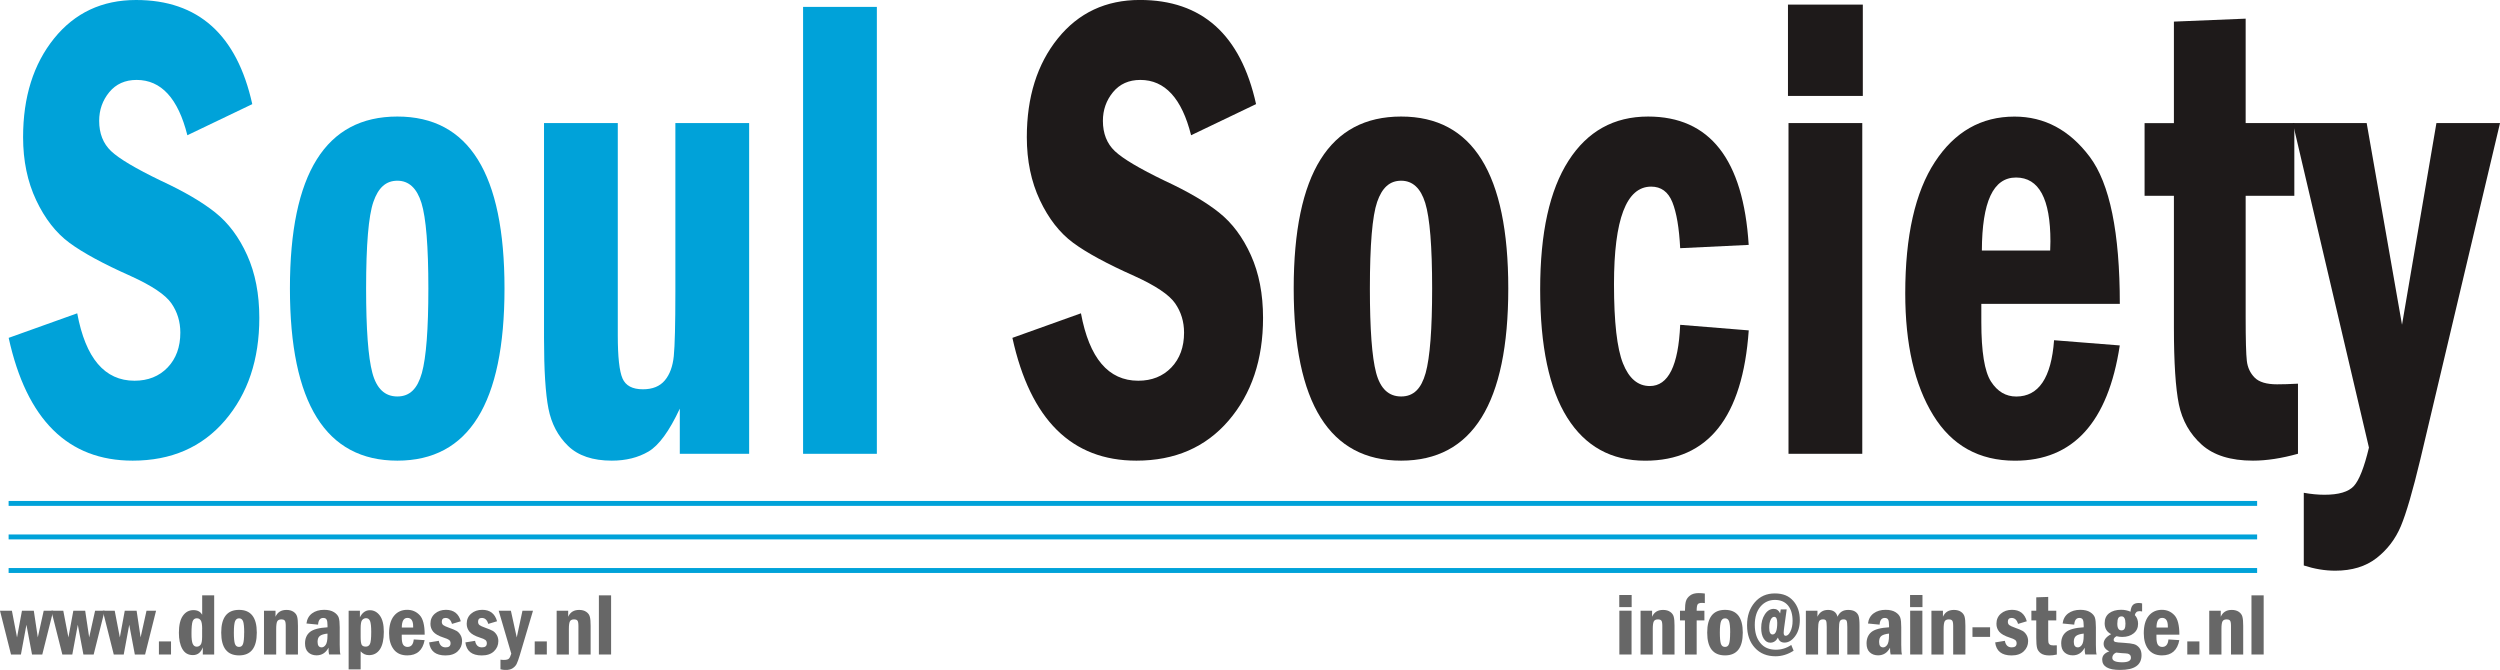 <?xml version="1.0" encoding="UTF-8"?><svg id="Laag_1" xmlns="http://www.w3.org/2000/svg" viewBox="0 0 507.98 136.13"><defs><style>.cls-1{opacity:.6;}.cls-2{fill:#1e1a1a;}.cls-3{stroke:#00a2d9;stroke-miterlimit:10;}.cls-3,.cls-4{fill:#00a2d9;}.cls-5{fill:#010101;}</style></defs><g><path class="cls-4" d="M51.26,21.16l-13.19,6.32c-1.88-7.5-5.32-11.24-10.31-11.24-2.34,0-4.19,.83-5.56,2.49-1.36,1.66-2.05,3.6-2.05,5.82,0,2.57,.81,4.62,2.42,6.15,1.61,1.53,4.99,3.54,10.13,6.02,4.68,2.17,8.36,4.32,11.03,6.45,2.68,2.13,4.84,5.02,6.49,8.68,1.65,3.66,2.47,7.91,2.47,12.74,0,8.47-2.33,15.42-6.99,20.86-4.66,5.43-10.91,8.15-18.74,8.15-13.15,0-21.55-8.32-25.2-24.95l13.93-4.99c1.7,9.14,5.58,13.7,11.64,13.7,2.76,0,5.01-.9,6.73-2.69,1.72-1.8,2.58-4.16,2.58-7.08,0-2.22-.6-4.2-1.81-5.95-1.21-1.75-3.97-3.6-8.29-5.56-5.57-2.48-9.71-4.73-12.44-6.75-2.73-2.02-4.98-4.9-6.75-8.65-1.77-3.75-2.66-8.02-2.66-12.81,0-8.16,2.1-14.85,6.3-20.06C15.19,2.61,20.74,0,27.65,0c12.62,0,20.49,7.05,23.61,21.16Z"/><path class="cls-4" d="M102.51,58.61c0,23.33-7.26,34.99-21.77,34.99s-21.83-11.66-21.83-34.99,7.27-34.93,21.83-34.93,21.77,11.64,21.77,34.93Zm-15.47,.03c0-8.57-.47-14.37-1.4-17.39-.94-3.02-2.57-4.53-4.9-4.53s-3.88,1.43-4.87,4.3c-.99,2.86-1.48,8.74-1.48,17.62,0,8.22,.42,13.93,1.27,17.12,.85,3.2,2.54,4.8,5.08,4.8s4.09-1.59,4.98-4.76c.88-3.18,1.32-8.9,1.32-17.16Z"/><path class="cls-4" d="M110.54,25.01h14.99v43.16c0,4.35,.32,7.26,.96,8.73,.64,1.47,2.02,2.2,4.15,2.2,1.95,0,3.43-.6,4.44-1.8,1.01-1.2,1.62-2.85,1.83-4.96,.21-2.11,.32-6.45,.32-13.02V25.01h14.99V92.21h-14.09v-9.18c-2.13,4.57-4.25,7.47-6.35,8.71-2.11,1.24-4.6,1.86-7.47,1.86-3.86,0-6.82-1-8.88-2.99-2.06-2-3.39-4.52-3.99-7.58-.6-3.06-.9-7.83-.9-14.3V25.01Z"/><path class="cls-4" d="M163.18,1.4h14.99V92.21h-14.99V1.4Z"/><path class="cls-2" d="M255.21,21.16l-13.19,6.32c-1.88-7.5-5.32-11.24-10.31-11.24-2.34,0-4.19,.83-5.56,2.49-1.36,1.66-2.05,3.6-2.05,5.82,0,2.57,.81,4.62,2.42,6.15,1.61,1.53,4.99,3.54,10.13,6.02,4.68,2.17,8.36,4.32,11.03,6.45,2.68,2.13,4.84,5.02,6.49,8.68,1.65,3.66,2.47,7.91,2.47,12.74,0,8.47-2.33,15.42-6.99,20.86-4.66,5.43-10.91,8.15-18.74,8.15-13.15,0-21.55-8.32-25.2-24.95l13.93-4.99c1.7,9.14,5.58,13.7,11.64,13.7,2.76,0,5.01-.9,6.73-2.69,1.72-1.8,2.58-4.16,2.58-7.08,0-2.22-.6-4.2-1.81-5.95-1.21-1.75-3.97-3.6-8.29-5.56-5.57-2.48-9.71-4.73-12.44-6.75-2.73-2.02-4.98-4.9-6.75-8.65-1.77-3.75-2.66-8.02-2.66-12.81,0-8.16,2.1-14.85,6.3-20.06,4.2-5.21,9.76-7.82,16.67-7.82,12.62,0,20.49,7.05,23.61,21.16Z"/><path class="cls-2" d="M306.47,58.61c0,23.33-7.26,34.99-21.77,34.99s-21.83-11.66-21.83-34.99,7.27-34.93,21.83-34.93,21.77,11.64,21.77,34.93Zm-15.47,.03c0-8.57-.47-14.37-1.4-17.39-.93-3.02-2.57-4.53-4.9-4.53s-3.88,1.43-4.87,4.3-1.48,8.74-1.48,17.62c0,8.22,.42,13.93,1.27,17.12,.85,3.2,2.54,4.8,5.08,4.8s4.09-1.59,4.98-4.76c.88-3.18,1.32-8.9,1.32-17.16Z"/><path class="cls-2" d="M355.33,49.76l-13.93,.67c-.21-4.12-.74-7.24-1.59-9.35-.85-2.11-2.29-3.16-4.31-3.16-5.03,0-7.55,6.61-7.55,19.83,0,7.67,.61,13.04,1.83,16.1,1.22,3.06,3.04,4.59,5.45,4.59,3.76,0,5.81-4.15,6.17-12.44l13.93,1.13c-1.24,17.65-8.25,26.48-21.03,26.48-6.9,0-12.19-2.92-15.85-8.75-3.66-5.83-5.5-14.51-5.5-26.05s1.92-20.16,5.76-26.15c3.84-5.99,9.23-8.98,16.17-8.98,12.53,0,19.35,8.69,20.44,26.08Z"/><path class="cls-2" d="M378.51,19.49h-15.21V.93h15.21V19.49Zm-15.1,5.52h14.99V92.21h-14.99V25.01Z"/><path class="cls-2" d="M430.72,61.74h-28.13v3.71c0,6.01,.65,10.03,1.96,12.07s3.02,3.05,5.14,3.05c4.56,0,7.12-3.81,7.68-11.44l13.35,1.06c-2.37,15.61-9.47,23.42-21.29,23.42-7.29,0-12.83-3.08-16.62-9.25s-5.68-14.41-5.68-24.75c0-11.66,2.01-20.57,6.03-26.71,4.02-6.14,9.41-9.21,16.17-9.21,6.09,0,11.18,2.72,15.27,8.15,4.09,5.43,6.13,15.4,6.13,29.9Zm-14.14-10.84c.04-.8,.05-1.42,.05-1.86,0-8.65-2.33-12.97-6.99-12.97s-6.9,4.95-6.94,14.84h13.88Z"/><path class="cls-2" d="M441.73,4.39l14.57-.6V25.01h9.89v14.77h-9.89v24.68c0,4.57,.08,7.53,.24,8.88,.16,1.35,.69,2.48,1.59,3.39,.9,.91,2.42,1.36,4.55,1.36,1.13,0,2.55-.04,4.25-.13v14.24c-3.33,.93-6.38,1.4-9.15,1.4-4.54,0-8.01-1.09-10.42-3.26-2.41-2.17-3.95-4.9-4.63-8.18-.67-3.28-1.01-8.49-1.01-15.63v-26.74h-5.96v-14.77h5.96V4.39Z"/><path class="cls-2" d="M465.87,25.01h15.02l7.18,40.97,6.99-40.97h12.92l-16.16,68.21c-1.56,6.51-2.89,11.08-3.99,13.7-1.1,2.61-2.75,4.77-4.94,6.48-2.2,1.71-5,2.56-8.4,2.56-2.09,0-4.22-.36-6.38-1.06v-14.77c1.49,.27,2.89,.4,4.2,.4,2.91,0,4.9-.59,5.98-1.78,1.08-1.19,2.1-3.79,3.06-7.8l-15.47-65.93Z"/></g><line class="cls-3" x1="1.75" y1="102.29" x2="458.63" y2="102.29"/><line class="cls-3" x1="1.75" y1="115.92" x2="458.63" y2="115.92"/><line class="cls-3" x1="1.75" y1="109.1" x2="458.63" y2="109.1"/><g class="cls-1"><path class="cls-5" d="M0,124.1H2.42l1.04,5.42,1-5.42h2.41l.81,5.41,1.2-5.41h1.94l-2.23,8.9h-2.08l-1.14-6.05-1.12,6.05H2.24l-2.24-8.9Z"/><path class="cls-5" d="M10.44,124.1h2.42l1.04,5.42,1-5.42h2.41l.81,5.41,1.2-5.41h1.94l-2.23,8.9h-2.08l-1.14-6.05-1.12,6.05h-2.02l-2.24-8.9Z"/><path class="cls-5" d="M20.89,124.1h2.42l1.04,5.42,1-5.42h2.41l.81,5.41,1.2-5.41h1.94l-2.23,8.9h-2.08l-1.14-6.05-1.12,6.05h-2.02l-2.24-8.9Z"/><path class="cls-5" d="M32.29,130.33h2.46v2.66h-2.46v-2.66Z"/><path class="cls-5" d="M41.08,120.97h2.44v12.02h-2.31v-1.47c-.38,1.06-1.05,1.59-2.02,1.59s-1.67-.42-2.14-1.25c-.47-.83-.7-1.93-.7-3.28,0-1.54,.27-2.7,.81-3.46,.54-.76,1.25-1.15,2.15-1.15,.83,0,1.42,.32,1.77,.95v-3.95Zm0,6.85c0-.87-.09-1.46-.28-1.75-.19-.3-.46-.44-.81-.44-.42,0-.7,.21-.85,.62-.15,.41-.23,1.26-.23,2.55,0,.96,.08,1.64,.25,2.02s.44,.58,.81,.58c.32,0,.58-.13,.79-.39,.21-.26,.31-.8,.31-1.61v-1.57Z"/><path class="cls-5" d="M52.18,128.54c0,3.09-1.2,4.63-3.61,4.63s-3.62-1.54-3.62-4.63,1.21-4.62,3.62-4.62,3.61,1.54,3.61,4.62Zm-2.56,0c0-1.13-.08-1.9-.23-2.3-.15-.4-.43-.6-.81-.6s-.64,.19-.81,.57c-.16,.38-.25,1.16-.25,2.33,0,1.09,.07,1.84,.21,2.27,.14,.42,.42,.64,.84,.64s.68-.21,.82-.63c.15-.42,.22-1.18,.22-2.27Z"/><path class="cls-5" d="M53.63,124.1h2.35v1.22c.41-.93,1.15-1.39,2.23-1.39,.58,0,1.06,.13,1.44,.39,.38,.26,.62,.59,.73,1,.11,.41,.16,1.02,.16,1.85v5.83h-2.48v-5.83c0-.6-.08-.97-.23-1.11-.15-.14-.36-.21-.62-.21-.45,0-.74,.14-.88,.41-.14,.27-.21,.78-.21,1.53v5.21h-2.48v-8.9Z"/><path class="cls-5" d="M64.62,126.92l-2.35-.23c.11-.89,.49-1.58,1.14-2.06,.65-.48,1.47-.72,2.45-.72,.83,0,1.5,.16,2.01,.48,.5,.32,.82,.69,.96,1.11,.13,.42,.2,1.08,.2,1.96v3.55c0,1.1,.05,1.76,.15,1.97h-2.31c-.08-.24-.12-.7-.12-1.37-.54,1.03-1.36,1.55-2.43,1.55-.69,0-1.25-.21-1.69-.62s-.65-1.02-.65-1.81c0-.99,.33-1.76,.98-2.3s1.85-.87,3.59-.97v-.33c0-.59-.06-1-.18-1.23-.12-.23-.35-.34-.7-.34-.63,0-.98,.46-1.04,1.37Zm1.92,1.82c-.72,.08-1.24,.24-1.55,.48s-.46,.64-.46,1.2c0,.75,.28,1.12,.83,1.12,.3,0,.57-.17,.81-.5s.37-.96,.37-1.86v-.44Z"/><path class="cls-5" d="M70.84,124.1h2.29v1.33c.49-.96,1.16-1.44,2.02-1.44,.81,0,1.49,.36,2.03,1.09s.81,1.83,.81,3.32-.26,2.74-.79,3.53c-.53,.79-1.27,1.19-2.22,1.19-.69,0-1.25-.26-1.7-.78v3.67h-2.44v-11.91Zm2.44,5.25c0,.85,.07,1.4,.21,1.66,.14,.25,.42,.38,.84,.38,.37,0,.65-.17,.83-.51,.18-.34,.27-1.16,.27-2.47,0-1.09-.08-1.83-.24-2.22-.16-.39-.42-.58-.8-.58-.31,0-.57,.12-.79,.36s-.32,.81-.32,1.69v1.68Z"/><path class="cls-5" d="M86.29,128.96h-4.66v.49c0,.79,.11,1.33,.32,1.6,.22,.27,.5,.4,.85,.4,.75,0,1.18-.5,1.27-1.52l2.21,.14c-.39,2.07-1.57,3.1-3.53,3.1-1.21,0-2.13-.41-2.75-1.22-.63-.82-.94-1.91-.94-3.28,0-1.54,.33-2.72,1-3.54s1.56-1.22,2.68-1.22c1.01,0,1.85,.36,2.53,1.08,.68,.72,1.02,2.04,1.02,3.96Zm-2.34-1.44c0-.11,0-.19,0-.25,0-1.14-.39-1.72-1.16-1.72s-1.14,.66-1.15,1.96h2.3Z"/><path class="cls-5" d="M93.61,126.24l-1.77,.53c-.23-.8-.67-1.21-1.3-1.21-.52,0-.77,.26-.77,.78,0,.29,.1,.52,.29,.67,.19,.15,.59,.33,1.2,.55,.68,.24,1.18,.45,1.5,.63,.32,.18,.58,.46,.8,.82,.22,.37,.33,.79,.33,1.26,0,.82-.3,1.51-.89,2.07-.59,.56-1.42,.84-2.48,.84-2,0-3.11-.88-3.33-2.65l1.97-.32c.16,.89,.63,1.33,1.4,1.33,.66,0,.99-.28,.99-.83,0-.29-.1-.52-.29-.67-.19-.15-.57-.32-1.13-.49-1.02-.33-1.72-.73-2.1-1.19-.38-.46-.57-1-.57-1.61,0-.86,.3-1.54,.9-2.06,.6-.52,1.35-.78,2.26-.78,1.58,0,2.58,.78,3.01,2.33Z"/><path class="cls-5" d="M100.98,126.24l-1.77,.53c-.23-.8-.67-1.21-1.3-1.21-.52,0-.77,.26-.77,.78,0,.29,.1,.52,.29,.67,.19,.15,.59,.33,1.2,.55,.68,.24,1.18,.45,1.5,.63,.32,.18,.58,.46,.8,.82,.22,.37,.33,.79,.33,1.26,0,.82-.3,1.51-.89,2.07-.59,.56-1.42,.84-2.48,.84-2,0-3.11-.88-3.33-2.65l1.97-.32c.16,.89,.63,1.33,1.4,1.33,.66,0,.99-.28,.99-.83,0-.29-.1-.52-.29-.67-.19-.15-.57-.32-1.13-.49-1.02-.33-1.72-.73-2.1-1.19-.38-.46-.57-1-.57-1.61,0-.86,.3-1.54,.9-2.06,.6-.52,1.35-.78,2.26-.78,1.58,0,2.58,.78,3.01,2.33Z"/><path class="cls-5" d="M101.32,124.1h2.49l1.19,5.42,1.16-5.42h2.14l-2.68,9.03c-.26,.86-.48,1.47-.66,1.81-.18,.35-.46,.63-.82,.86-.36,.23-.83,.34-1.39,.34-.35,0-.7-.05-1.06-.14v-1.96c.25,.04,.48,.05,.7,.05,.48,0,.81-.08,.99-.24,.18-.16,.35-.5,.51-1.03l-2.56-8.73Z"/><path class="cls-5" d="M108.65,130.33h2.46v2.66h-2.46v-2.66Z"/><path class="cls-5" d="M113.1,124.1h2.35v1.22c.41-.93,1.15-1.39,2.23-1.39,.58,0,1.06,.13,1.44,.39,.38,.26,.62,.59,.73,1,.11,.41,.16,1.02,.16,1.85v5.83h-2.48v-5.83c0-.6-.08-.97-.23-1.11-.15-.14-.36-.21-.62-.21-.45,0-.74,.14-.88,.41-.14,.27-.21,.78-.21,1.53v5.21h-2.48v-8.9Z"/><path class="cls-5" d="M121.69,120.97h2.48v12.02h-2.48v-12.02Z"/></g><g class="cls-1"><path class="cls-5" d="M331.54,123.36h-2.52v-2.46h2.52v2.46Zm-2.5,.73h2.48v8.9h-2.48v-8.9Z"/><path class="cls-5" d="M333.34,124.1h2.35v1.22c.41-.93,1.15-1.39,2.23-1.39,.58,0,1.06,.13,1.44,.39,.38,.26,.62,.59,.73,1s.16,1.02,.16,1.85v5.83h-2.48v-5.83c0-.6-.08-.97-.23-1.11-.15-.14-.36-.21-.62-.21-.45,0-.74,.14-.88,.41-.14,.27-.21,.78-.21,1.53v5.21h-2.48v-8.9Z"/><path class="cls-5" d="M344.75,124.1h1.57v1.96h-1.57v6.94h-2.38v-6.94h-1.01v-1.96h1.01c0-.87,.07-1.53,.2-1.96,.13-.43,.41-.82,.84-1.14,.43-.33,1.01-.49,1.75-.49,.43,0,.85,.03,1.25,.09v1.94c-.2-.02-.38-.04-.55-.04-.48,0-.78,.1-.91,.3-.13,.2-.2,.64-.2,1.31Z"/><path class="cls-5" d="M354.12,128.54c0,3.09-1.2,4.63-3.61,4.63s-3.62-1.54-3.62-4.63,1.21-4.62,3.62-4.62,3.61,1.54,3.61,4.62Zm-2.56,0c0-1.13-.08-1.9-.23-2.3-.15-.4-.42-.6-.81-.6s-.64,.19-.81,.57c-.16,.38-.25,1.16-.25,2.33,0,1.09,.07,1.84,.21,2.27,.14,.42,.42,.64,.84,.64s.68-.21,.82-.63c.15-.42,.22-1.18,.22-2.27Z"/><path class="cls-5" d="M361.82,123.83h1.22l-.51,3.68c-.06,.48-.1,.83-.1,1.06,0,.42,.13,.62,.4,.62,.36,0,.68-.29,.97-.88,.29-.59,.44-1.31,.44-2.15,0-1.33-.31-2.38-.93-3.13-.62-.75-1.51-1.13-2.67-1.13s-2.16,.45-2.93,1.36-1.15,2.15-1.15,3.72,.37,2.72,1.11,3.65c.74,.93,1.8,1.39,3.17,1.39,1.13,0,2.18-.32,3.13-.97l.48,1.17c-1.16,.75-2.39,1.13-3.69,1.13-1.73,0-3.13-.57-4.18-1.72-1.06-1.15-1.59-2.68-1.59-4.59s.52-3.41,1.55-4.63c1.04-1.22,2.4-1.83,4.09-1.83s2.86,.51,3.75,1.52,1.33,2.31,1.33,3.88c0,1.34-.32,2.44-.96,3.3-.64,.86-1.36,1.29-2.16,1.29-.69,0-1.13-.34-1.33-1.02-.36,.69-.88,1.04-1.55,1.04-.54,0-.99-.27-1.33-.81-.35-.54-.52-1.26-.52-2.17,0-1.1,.25-2.02,.74-2.77s1.1-1.12,1.81-1.12c.59,0,1.02,.31,1.3,.92l.12-.8Zm-.7,2.71c0-.8-.21-1.2-.62-1.2-.29,0-.53,.2-.72,.6-.19,.4-.29,.94-.29,1.62,0,.91,.23,1.36,.68,1.36,.63,0,.95-.8,.95-2.4Z"/><path class="cls-5" d="M366.94,124.1h2.35v1.22c.42-.93,1.14-1.39,2.16-1.39s1.7,.46,1.92,1.39c.4-.93,1.12-1.39,2.16-1.39,.58,0,1.05,.11,1.39,.32,.34,.21,.58,.5,.72,.87,.13,.37,.2,1.06,.2,2.07v5.81h-2.48v-5.56c0-.66-.05-1.09-.14-1.29-.09-.2-.3-.3-.62-.3-.39,0-.64,.13-.76,.39-.12,.26-.18,.79-.18,1.58v5.18h-2.48v-5.64c0-.63-.05-1.04-.14-1.23-.09-.19-.3-.28-.62-.28-.4,0-.67,.14-.8,.41-.13,.27-.2,.79-.2,1.56v5.18h-2.48v-8.9Z"/><path class="cls-5" d="M381.91,126.92l-2.35-.23c.11-.89,.49-1.58,1.14-2.06s1.47-.72,2.45-.72c.83,0,1.5,.16,2.01,.48,.5,.32,.82,.69,.96,1.11s.2,1.08,.2,1.96v3.55c0,1.1,.05,1.76,.15,1.97h-2.31c-.08-.24-.12-.7-.12-1.37-.54,1.03-1.36,1.55-2.43,1.55-.69,0-1.25-.21-1.69-.62s-.65-1.02-.65-1.81c0-.99,.33-1.76,.98-2.3s1.85-.87,3.59-.97v-.33c0-.59-.06-1-.18-1.23-.12-.23-.35-.34-.7-.34-.63,0-.98,.46-1.04,1.37Zm1.92,1.82c-.72,.08-1.24,.24-1.55,.48-.31,.24-.46,.64-.46,1.2,0,.75,.28,1.12,.83,1.12,.3,0,.57-.17,.81-.5,.24-.34,.37-.96,.37-1.86v-.44Z"/><path class="cls-5" d="M390.63,123.36h-2.52v-2.46h2.52v2.46Zm-2.5,.73h2.48v8.9h-2.48v-8.9Z"/><path class="cls-5" d="M392.44,124.1h2.35v1.22c.41-.93,1.15-1.39,2.23-1.39,.58,0,1.06,.13,1.44,.39,.38,.26,.62,.59,.73,1,.11,.41,.16,1.02,.16,1.85v5.83h-2.48v-5.83c0-.6-.08-.97-.23-1.11-.15-.14-.36-.21-.62-.21-.45,0-.74,.14-.88,.41-.14,.27-.21,.78-.21,1.53v5.21h-2.48v-8.9Z"/><path class="cls-5" d="M400.79,127.46h3.58v1.95h-3.58v-1.95Z"/><path class="cls-5" d="M411.82,126.24l-1.77,.53c-.23-.8-.67-1.21-1.3-1.21-.52,0-.77,.26-.77,.78,0,.29,.1,.52,.29,.67,.19,.15,.59,.33,1.2,.55,.68,.24,1.18,.45,1.5,.63s.58,.46,.8,.82c.22,.37,.33,.79,.33,1.26,0,.82-.3,1.51-.89,2.07-.59,.56-1.42,.84-2.48,.84-2,0-3.11-.88-3.33-2.65l1.97-.32c.16,.89,.63,1.33,1.4,1.33,.66,0,.99-.28,.99-.83,0-.29-.1-.52-.29-.67-.19-.15-.57-.32-1.13-.49-1.02-.33-1.72-.73-2.11-1.19s-.57-1-.57-1.61c0-.86,.3-1.54,.9-2.06,.6-.52,1.36-.78,2.26-.78,1.58,0,2.58,.78,3.01,2.33Z"/><path class="cls-5" d="M413.77,121.37l2.41-.08v2.81h1.64v1.96h-1.64v3.27c0,.6,.01,1,.04,1.18,.03,.18,.11,.33,.26,.45,.15,.12,.4,.18,.75,.18,.19,0,.42,0,.7-.02v1.88c-.55,.12-1.06,.18-1.51,.18-.75,0-1.33-.14-1.73-.43-.4-.29-.65-.65-.77-1.08-.11-.43-.17-1.12-.17-2.07v-3.54h-.99v-1.96h.99v-2.73Z"/><path class="cls-5" d="M421.46,126.92l-2.35-.23c.11-.89,.49-1.58,1.14-2.06,.65-.48,1.47-.72,2.45-.72,.83,0,1.5,.16,2.01,.48,.5,.32,.82,.69,.96,1.11,.13,.42,.2,1.08,.2,1.96v3.55c0,1.1,.05,1.76,.15,1.97h-2.31c-.08-.24-.12-.7-.12-1.37-.54,1.03-1.36,1.55-2.43,1.55-.69,0-1.25-.21-1.69-.62s-.65-1.02-.65-1.81c0-.99,.33-1.76,.98-2.3s1.85-.87,3.59-.97v-.33c0-.59-.06-1-.18-1.23-.12-.23-.35-.34-.7-.34-.63,0-.98,.46-1.04,1.37Zm1.92,1.82c-.72,.08-1.24,.24-1.54,.48-.31,.24-.46,.64-.46,1.2,0,.75,.28,1.12,.83,1.12,.3,0,.57-.17,.81-.5,.24-.34,.37-.96,.37-1.86v-.44Z"/><path class="cls-5" d="M435.26,122.63v1.62c-.19-.05-.37-.07-.54-.07-.52,0-.83,.27-.94,.8,.44,.46,.66,1.06,.66,1.78,0,.8-.3,1.45-.9,1.93s-1.37,.73-2.33,.73c-.36,0-.75-.05-1.15-.15-.39,.21-.58,.46-.58,.73,0,.22,.11,.37,.33,.44,.22,.07,.81,.13,1.78,.18,.89,.05,1.56,.14,2,.26,.44,.12,.81,.38,1.11,.76s.44,.88,.44,1.51c0,1.98-1.45,2.98-4.34,2.98-2.43,0-3.65-.71-3.65-2.12,0-.78,.48-1.33,1.45-1.66-.78-.36-1.16-.88-1.16-1.54,0-.76,.51-1.42,1.53-1.96-.88-.43-1.32-1.17-1.32-2.22,0-.89,.3-1.56,.91-2.03,.61-.46,1.42-.7,2.44-.7,.67,0,1.31,.13,1.9,.39,.06-.63,.22-1.09,.48-1.36,.25-.27,.65-.41,1.19-.41,.26,0,.49,.03,.69,.09Zm-5.28,9.97c-.52,.24-.78,.6-.78,1.07,0,.6,.68,.9,2.04,.9,1.17,0,1.75-.31,1.75-.93,0-.23-.06-.42-.19-.56-.13-.14-.29-.23-.48-.27-.2-.04-.61-.07-1.24-.1-.37-.02-.74-.06-1.1-.11Zm1.89-5.92c0-.96-.26-1.44-.78-1.44-.32,0-.54,.12-.67,.35-.13,.23-.2,.62-.2,1.15,0,.9,.29,1.35,.85,1.35,.29,0,.49-.11,.62-.32,.12-.21,.19-.58,.19-1.09Z"/><path class="cls-5" d="M442.83,128.96h-4.66v.49c0,.79,.11,1.33,.32,1.6,.22,.27,.5,.4,.85,.4,.75,0,1.18-.5,1.27-1.52l2.21,.14c-.39,2.07-1.57,3.1-3.53,3.1-1.21,0-2.12-.41-2.75-1.22-.63-.82-.94-1.91-.94-3.28,0-1.54,.33-2.72,1-3.54,.67-.81,1.56-1.22,2.68-1.22,1.01,0,1.85,.36,2.53,1.08,.68,.72,1.02,2.04,1.02,3.96Zm-2.34-1.44c0-.11,0-.19,0-.25,0-1.14-.39-1.72-1.16-1.72s-1.14,.66-1.15,1.96h2.3Z"/><path class="cls-5" d="M444.44,130.33h2.46v2.66h-2.46v-2.66Z"/><path class="cls-5" d="M448.89,124.1h2.35v1.22c.41-.93,1.15-1.39,2.23-1.39,.58,0,1.06,.13,1.44,.39,.38,.26,.62,.59,.73,1,.11,.41,.16,1.02,.16,1.85v5.83h-2.48v-5.83c0-.6-.08-.97-.23-1.11-.15-.14-.36-.21-.62-.21-.45,0-.74,.14-.88,.41-.14,.27-.21,.78-.21,1.53v5.21h-2.48v-8.9Z"/><path class="cls-5" d="M457.48,120.97h2.48v12.02h-2.48v-12.02Z"/></g></svg>